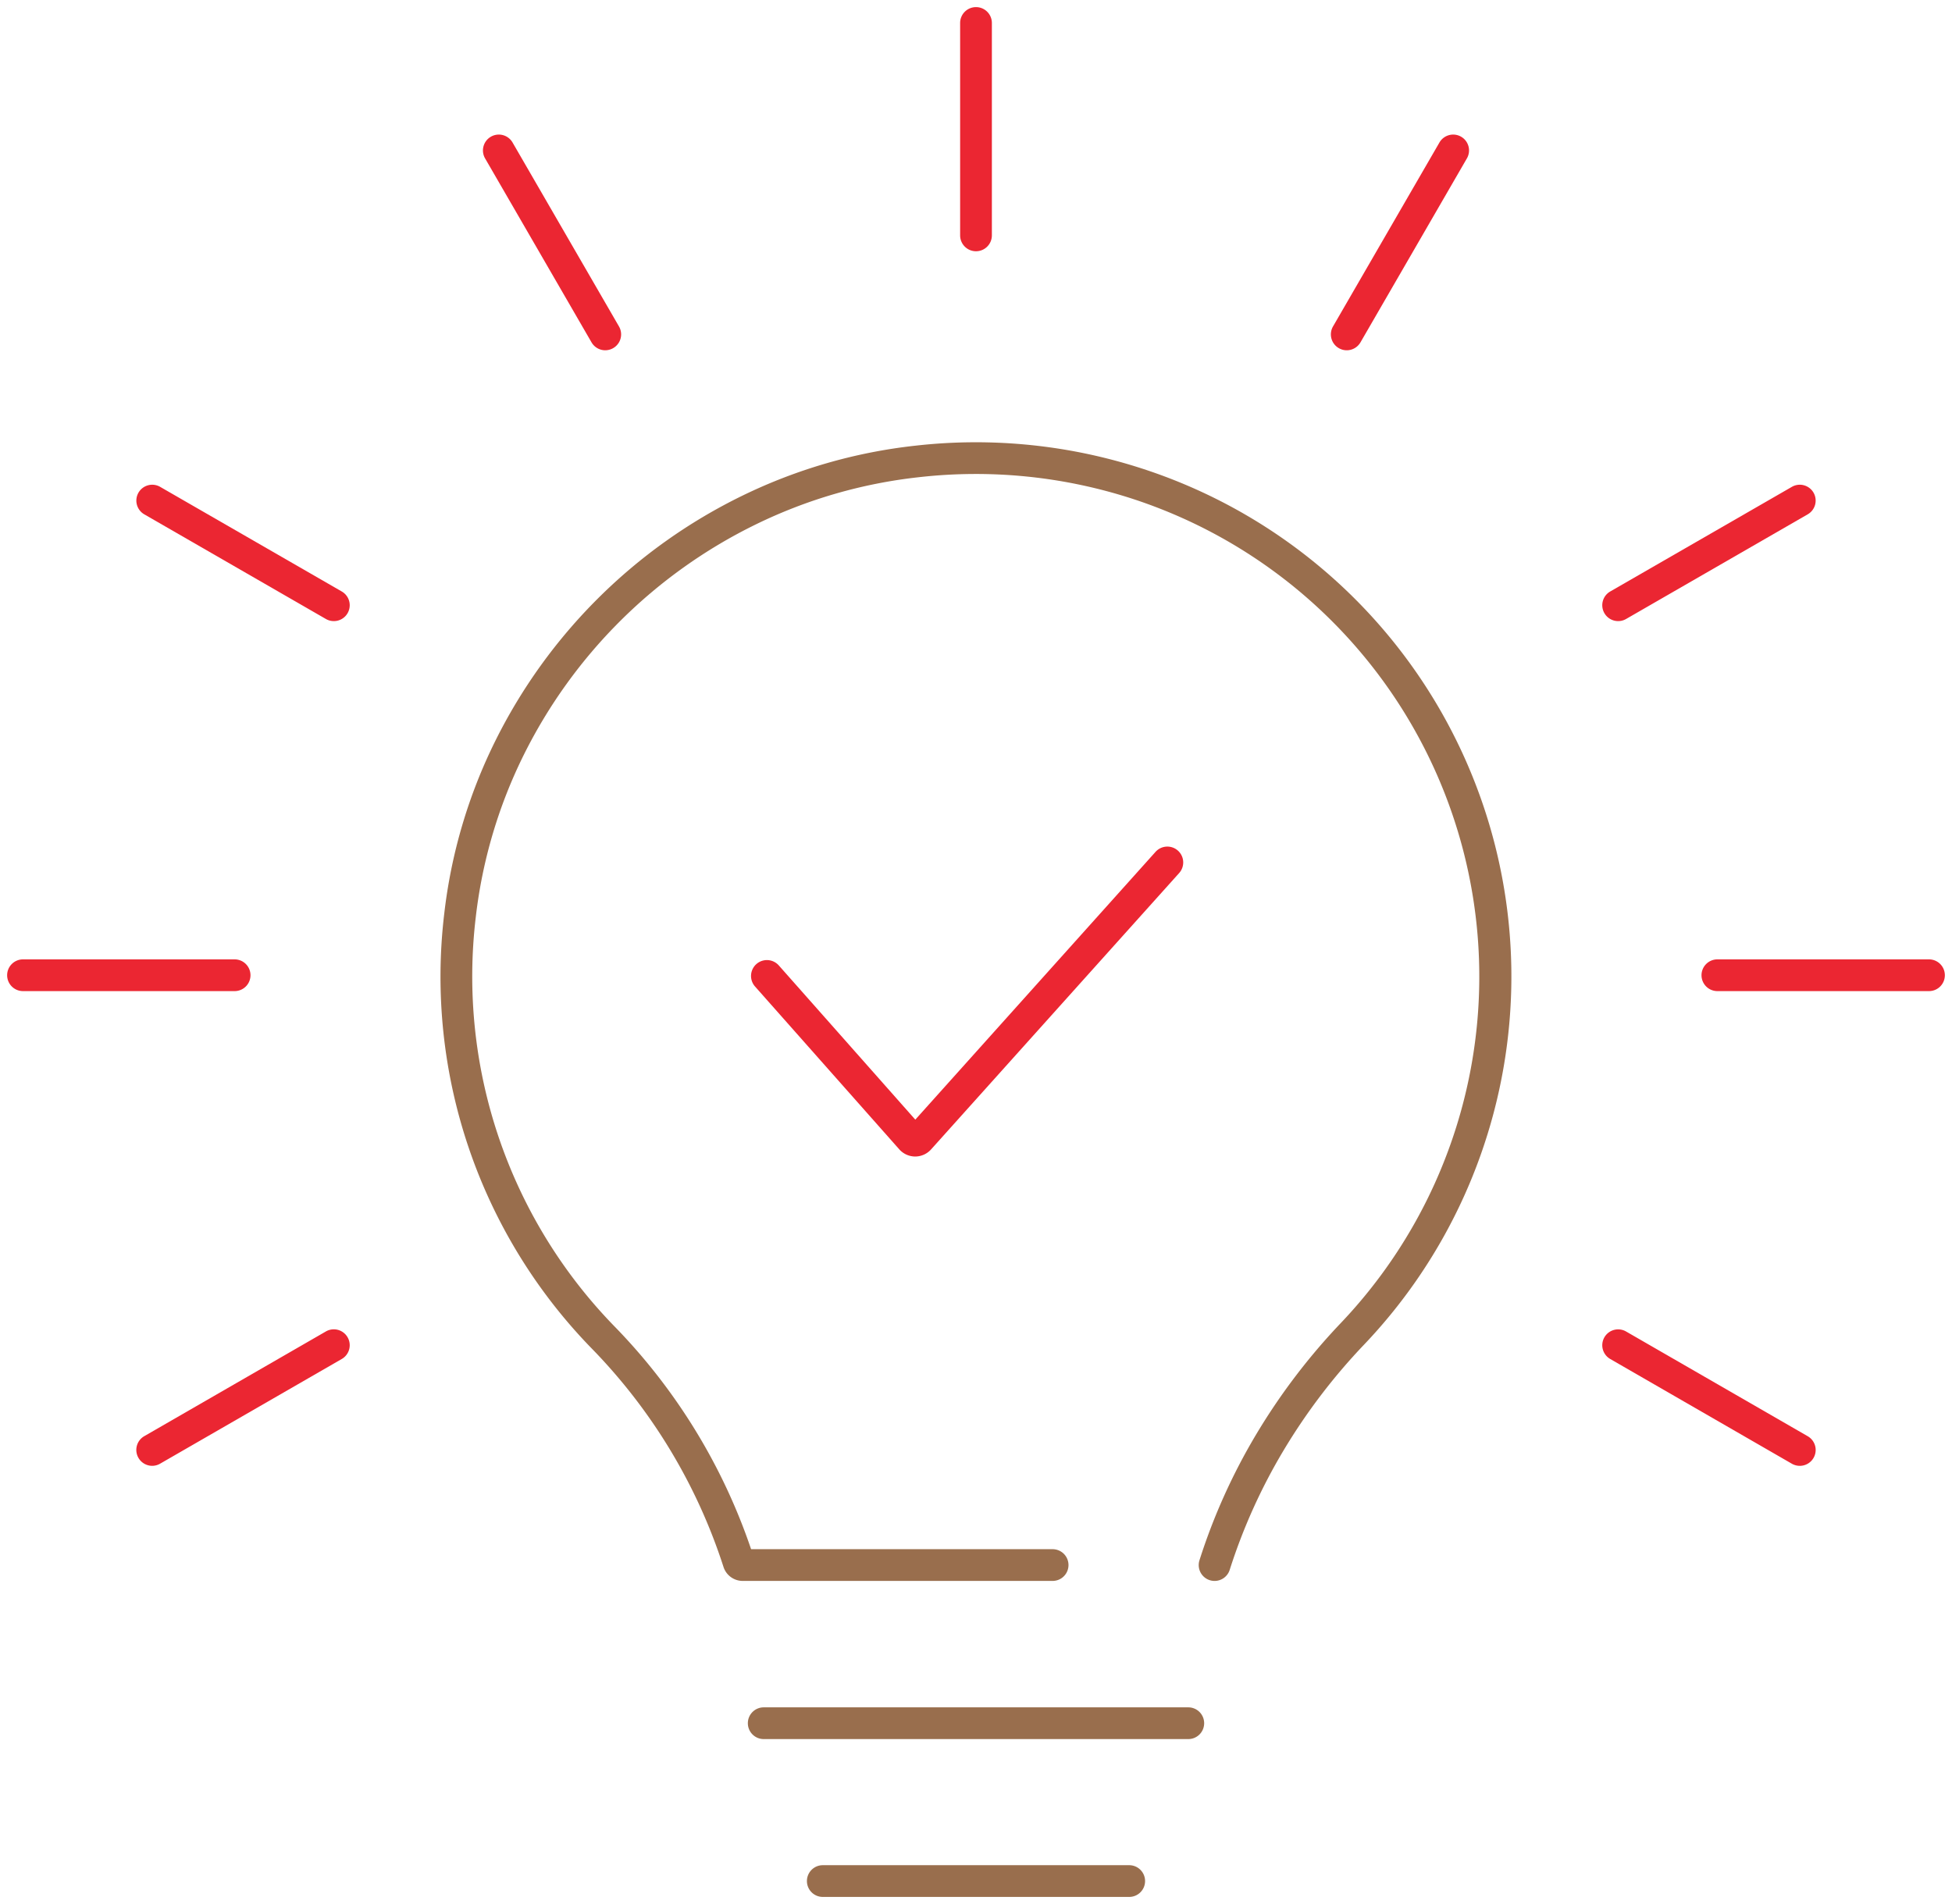 <svg xmlns="http://www.w3.org/2000/svg" xmlns:xlink="http://www.w3.org/1999/xlink" width="123" height="120" viewBox="0 0 123 120">
  <defs>
    <clipPath id="clip-path">
      <rect id="長方形_3440" data-name="長方形 3440" width="123" height="120" fill="none"/>
    </clipPath>
  </defs>
  <g id="グループ_3210" data-name="グループ 3210" clip-path="url(#clip-path)">
    <path id="パス_228" data-name="パス 228" d="M134,159.017h0a1.349,1.349,0,0,1-1.006-.455L123.906,148.3a1,1,0,1,1,1.5-1.325l8.6,9.718,15.129-16.867a1,1,0,1,1,1.489,1.335L135,158.569A1.348,1.348,0,0,1,134,159.017Z" transform="translate(-76.331 -86.128)" fill="#eb2632"/>
    <path id="線_17" data-name="線 17" d="M26.753,1H0A1,1,0,0,1-1,0,1,1,0,0,1,0-1H26.753a1,1,0,0,1,1,1A1,1,0,0,1,26.753,1Z" transform="translate(48.124 108.605)" fill="#996e4d"/>
    <path id="線_18" data-name="線 18" d="M19.308,1H0A1,1,0,0,1-1,0,1,1,0,0,1,0-1H19.308a1,1,0,0,1,1,1A1,1,0,0,1,19.308,1Z" transform="translate(51.846 118.553)" fill="#996e4d"/>
    <path id="パス_229" data-name="パス 229" d="M121.966,145.386a1,1,0,0,1-.953-1.3,37.894,37.894,0,0,1,3.589-7.96,39.733,39.733,0,0,1,5.341-7.018,31.676,31.676,0,0,0-13.058-51.894,31.907,31.907,0,0,0-13.573-1.388,31.128,31.128,0,0,0-10.249,2.971A32.026,32.026,0,0,0,78.429,93.34a30.961,30.961,0,0,0-3.017,10.215,31.6,31.6,0,0,0,8.735,25.782,37.228,37.228,0,0,1,8.614,14.048h19a1,1,0,1,1,0,2H92.235a1.271,1.271,0,0,1-1.215-.889,35.157,35.157,0,0,0-8.306-13.765,33.569,33.569,0,0,1-9.288-27.4,32.955,32.955,0,0,1,3.211-10.874A34.027,34.027,0,0,1,92.187,77a33.122,33.122,0,0,1,10.905-3.161,33.894,33.894,0,0,1,14.418,1.477,33.648,33.648,0,0,1,13.88,55.173,37.729,37.729,0,0,0-5.072,6.664,35.892,35.892,0,0,0-3.4,7.539A1,1,0,0,1,121.966,145.386Z" transform="translate(-45.433 -45.748)" fill="#996e4d"/>
    <path id="線_19" data-name="線 19" d="M0,14.387a1,1,0,0,1-1-1V0A1,1,0,0,1,0-1,1,1,0,0,1,1,0V13.387A1,1,0,0,1,0,14.387Z" transform="translate(61.5 1.448)" fill="#eb2632"/>
    <path id="線_20" data-name="線 20" d="M0,12.594a1,1,0,0,1-.5-.135,1,1,0,0,1-.365-1.366L5.841-.5A1,1,0,0,1,7.207-.866,1,1,0,0,1,7.572.5L.866,12.094A1,1,0,0,1,0,12.594Z" transform="translate(84.861 9.482)" fill="#eb2632"/>
    <path id="線_21" data-name="線 21" d="M0,7.595a1,1,0,0,1-.867-.5A1,1,0,0,1-.5,5.728L10.945-.866A1,1,0,0,1,12.311-.5,1,1,0,0,1,11.943.866L.5,7.461A1,1,0,0,1,0,7.595Z" transform="translate(101.964 31.55)" fill="#eb2632"/>
    <path id="線_22" data-name="線 22" d="M13.334,1H0A1,1,0,0,1-1,0,1,1,0,0,1,0-1H13.334a1,1,0,0,1,1,1A1,1,0,0,1,13.334,1Z" transform="translate(108.216 61.464)" fill="#eb2632"/>
    <path id="線_23" data-name="線 23" d="M11.444,7.6a1,1,0,0,1-.5-.134L-.5.866A1,1,0,0,1-.866-.5,1,1,0,0,1,.5-.866l11.445,6.6a1,1,0,0,1-.5,1.867Z" transform="translate(101.963 84.783)" fill="#eb2632"/>
    <path id="線_24" data-name="線 24" d="M6.708,12.594a1,1,0,0,1-.867-.5L-.866.5A1,1,0,0,1-.5-.866,1,1,0,0,1,.866-.5L7.572,11.093a1,1,0,0,1-.865,1.5Z" transform="translate(31.432 9.482)" fill="#eb2632"/>
    <path id="線_25" data-name="線 25" d="M11.443,7.595a1,1,0,0,1-.5-.134L-.5.866A1,1,0,0,1-.866-.5,1,1,0,0,1,.5-.866L11.943,5.728a1,1,0,0,1-.5,1.867Z" transform="translate(9.592 31.55)" fill="#eb2632"/>
    <path id="線_26" data-name="線 26" d="M0,1A1,1,0,0,1-1,0,1,1,0,0,1,0-1H13.334a1,1,0,0,1,1,1,1,1,0,0,1-1,1Z" transform="translate(1.45 61.464)" fill="#eb2632"/>
    <path id="線_27" data-name="線 27" d="M0,7.6a1,1,0,0,1-.867-.5A1,1,0,0,1-.5,5.73l11.445-6.6A1,1,0,0,1,12.311-.5,1,1,0,0,1,11.944.866L.5,7.463A1,1,0,0,1,0,7.6Z" transform="translate(9.592 84.783)" fill="#eb2632"/>
  </g>
</svg>
